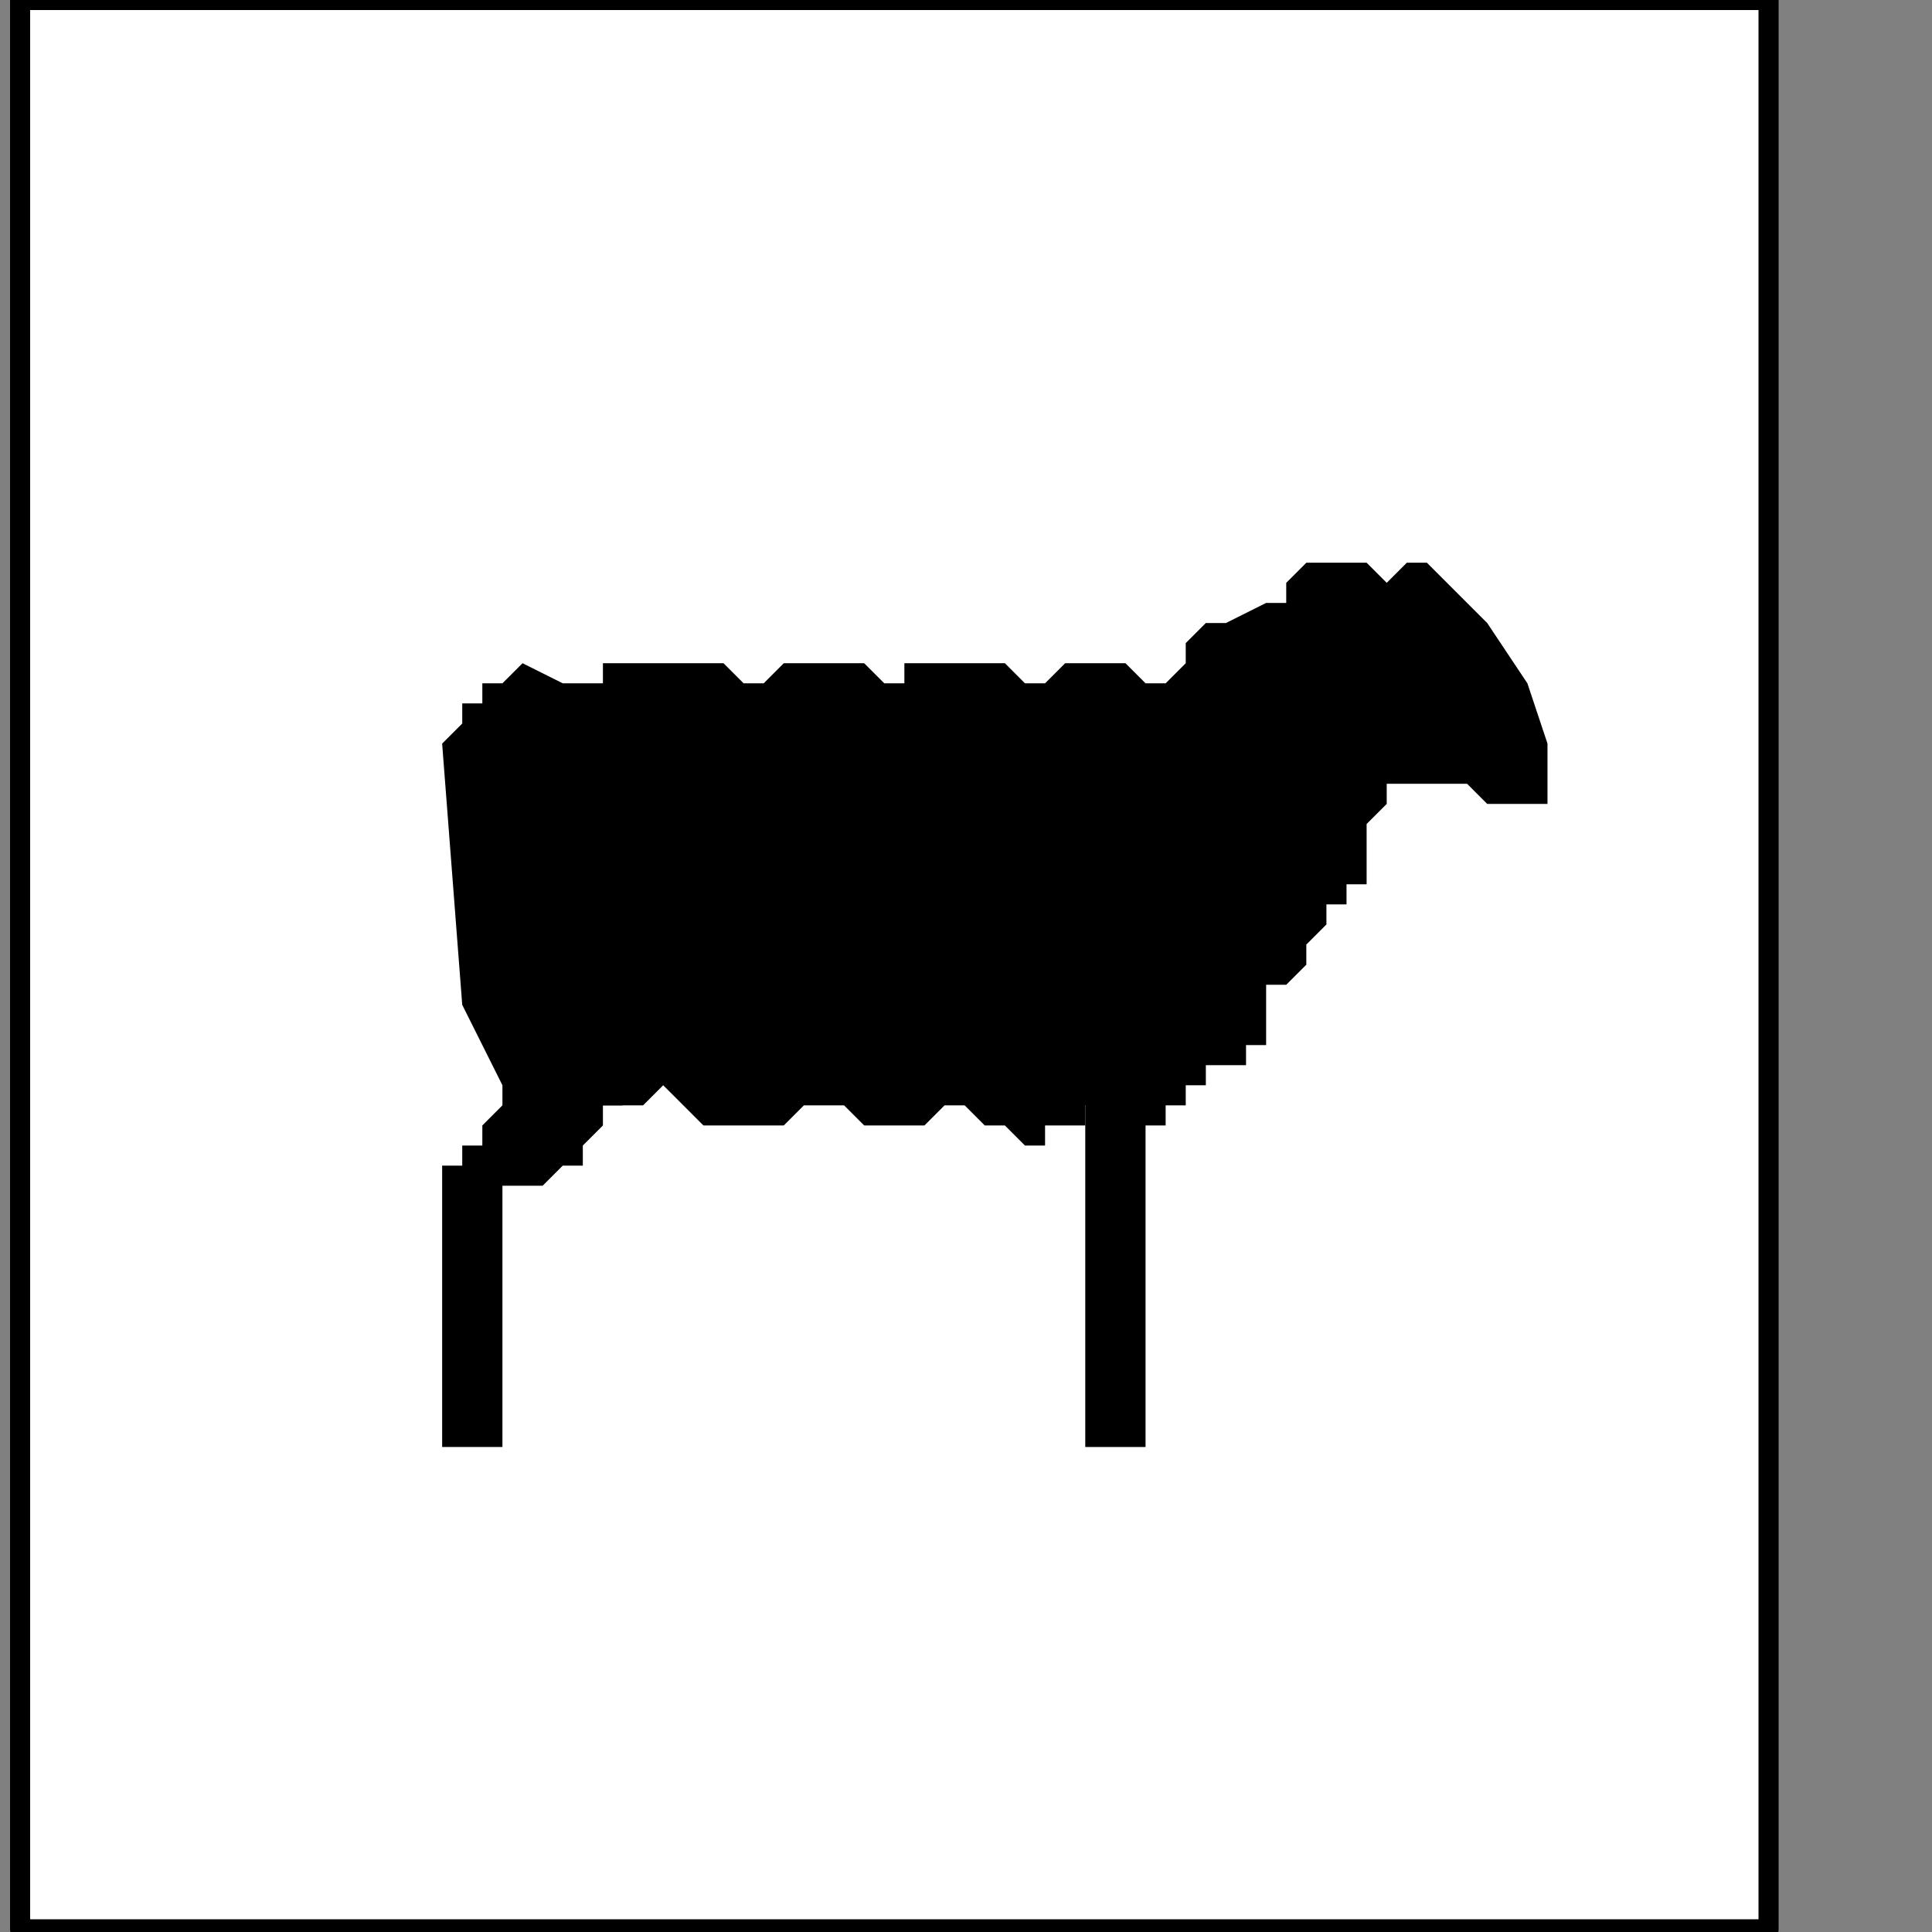 <?xml version="1.0" encoding="UTF-8" standalone="no"?>
<svg
   xmlns:dc="http://purl.org/dc/elements/1.1/"
   xmlns:cc="http://creativecommons.org/ns#"
   xmlns:rdf="http://www.w3.org/1999/02/22-rdf-syntax-ns#"
   xmlns:svg="http://www.w3.org/2000/svg"
   xmlns="http://www.w3.org/2000/svg"
   xmlns:sodipodi="http://sodipodi.sourceforge.net/DTD/sodipodi-0.dtd"
   xmlns:inkscape="http://www.inkscape.org/namespaces/inkscape"
   version="1.0"
   width="25.435mm"
   height="25.435mm"
   id="svg15"
   sodipodi:docname="PD046CBF.WMF">
  <rect width="100%" height="100%" fill="#808080" stroke="none"/>
  <sodipodi:namedview
     pagecolor="#ffffff"
     bordercolor="#666666"
     borderopacity="1"
     objecttolerance="10"
     gridtolerance="10"
     guidetolerance="10"
     inkscape:pageopacity="0"
     inkscape:pageshadow="2"
     inkscape:window-width="640"
     inkscape:window-height="480"
     id="namedview17" />
  <defs
     id="defs3">
    <pattern
       id="WMFhbasepattern"
       patternUnits="userSpaceOnUse"
       width="6"
       height="6"
       x="0"
       y="0" />
  </defs>
  <path
     style="fill:#ffffff;fill-rule:nonzero;fill-opacity:1;stroke:none;"
     d="  M -24,198   M 88,96   L 88,0   L 1,0   L 1,96   L 88,96   L 88,96  z "
     id="path5" />
  <path
     style="fill:none;stroke:#000000;stroke-width:1px;stroke-linecap:round;stroke-linejoin:round;stroke-miterlimit:4;stroke-dasharray:none;stroke-opacity:1;"
     d="  M -24,198   M 88,96   L 88,0   L 1,0   L 1,96   L 88,96   L 88,96  "
     id="path7" />
  <path
     style="fill:#000000;fill-rule:nonzero;fill-opacity:1;stroke:none;"
     d="  M -97,144   M 22,37   L 22,37   L 22,37   L 22,37   L 23,36   L 23,35   L 24,35   L 24,34   L 25,34   L 26,33   L 28,34   L 29,34   L 29,34   L 29,34   L 30,34   L 30,33   L 31,33   L 32,33   L 33,33   L 34,33   L 35,33   L 36,33   L 37,34   L 37,34   L 37,34   L 37,34   L 38,34   L 39,33   L 39,33   L 40,33   L 41,33   L 42,33   L 43,33   L 44,34   L 44,34   L 44,34   L 45,34   L 45,33   L 46,33   L 46,33   L 47,33   L 48,33   L 49,33   L 50,33   L 51,34   L 51,34   L 51,34   L 51,34   L 52,34   L 53,33   L 54,33   L 55,33   L 56,33   L 56,33   L 57,34   L 58,34   L 58,34   L 58,34   L 58,34   L 59,33   L 59,33   L 59,32   L 60,31   L 61,31   L 61,31   L 63,30   L 64,30   L 64,30   L 64,30   L 64,30   L 64,30   L 64,29   L 64,29   L 65,28   L 66,28   L 66,28   L 68,28   L 69,29   L 69,29   L 69,29   L 69,29   L 70,28   L 70,28   L 71,28   L 72,29   L 73,30   L 74,31   L 76,34   L 77,37   L 77,37   L 77,37   L 77,38   L 77,38   L 77,39   L 77,39   L 77,39   L 77,40   L 76,40   L 75,40   L 74,40   L 74,40   L 73,39   L 72,39   L 71,39   L 70,39   L 70,39   L 69,39   L 69,39   L 69,40   L 69,40   L 68,41   L 68,41   L 68,42   L 68,43   L 68,43   L 68,44   L 68,44   L 67,44   L 67,45   L 66,45   L 66,45   L 65,45   L 65,45   L 66,45   L 66,46   L 66,46   L 65,47   L 65,47   L 65,48   L 65,48   L 64,49   L 64,49   L 63,49   L 63,49   L 63,49   L 63,50   L 63,50   L 63,51   L 63,51   L 63,52   L 62,52   L 62,53   L 61,53   L 60,53   L 60,53   L 60,53   L 60,53   L 60,54   L 59,54   L 59,55   L 58,55   L 58,56   L 57,56   L 56,56   L 54,55   L 54,55   L 54,55   L 54,56   L 54,56   L 53,56   L 52,56   L 52,57   L 51,57   L 50,56   L 49,56   L 48,55   L 48,55   L 48,55   L 47,55   L 47,55   L 46,56   L 46,56   L 45,56   L 44,56   L 43,56   L 42,55   L 41,55   L 41,55   L 41,55   L 40,55   L 40,55   L 39,56   L 38,56   L 37,56   L 36,56   L 35,56   L 34,55   L 33,54   L 33,54   L 33,54   L 32,55   L 31,55   L 30,55   L 29,55   L 28,55   L 27,55   L 25,54   L 24,52   L 23,50   L 22,37   L 22,37  z "
     id="path9" />
  <path
     style="fill:#000000;fill-rule:nonzero;fill-opacity:1;stroke:none;"
     d="  M -88,160   M 31,55   L 31,55   L 31,55   L 30,55   L 30,56   L 30,56   L 29,57   L 29,58   L 28,58   L 27,59   L 26,59   L 25,59   L 25,72   L 22,72   L 22,58   L 22,58   L 23,58   L 23,58   L 23,57   L 24,57   L 24,56   L 24,56   L 25,55   L 25,55   L 25,54   L 25,53   L 31,55   L 31,55  z "
     id="path11" />
  <path
     style="fill:#000000;fill-rule:nonzero;fill-opacity:1;stroke:none;"
     d="  M -61,160   M 54,55   L 54,72   L 57,72   L 57,55   L 54,55   L 54,55  z "
     id="path13" />
</svg>
